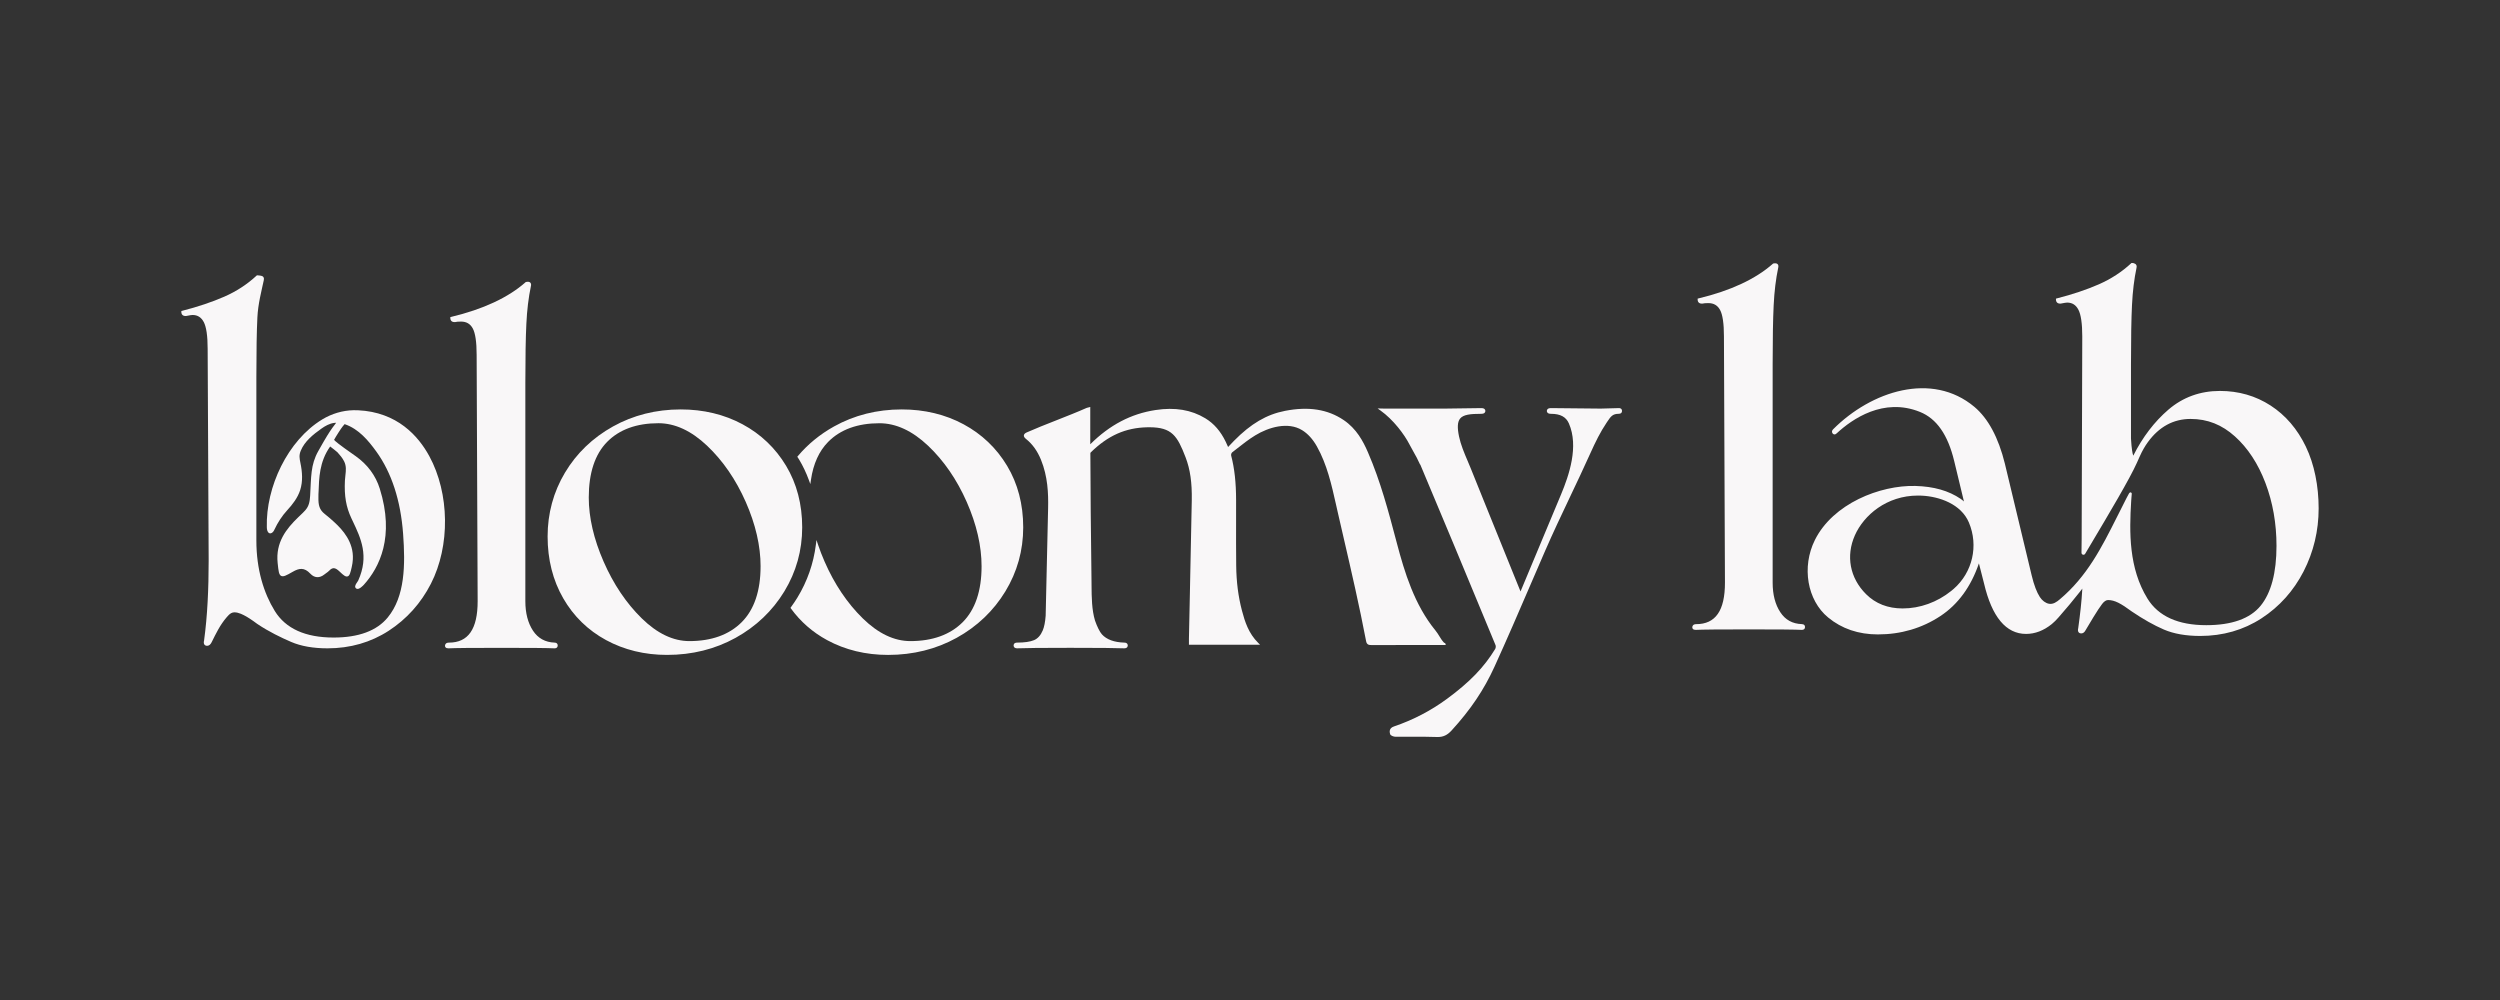 <?xml version="1.0" encoding="UTF-8"?>
<svg id="Layer_1" data-name="Layer 1" xmlns="http://www.w3.org/2000/svg" viewBox="0 0 2000 800">
  <rect x="0" y="0" width="2000" height="800" fill="#333333" stroke="none"/>
  <defs>
    <style>
      .cls-1 {
        fill: #f9f7f8;
        stroke-width: 0px;
      }
    </style>
  </defs>
  <path class="cls-1" d="M443.72,514.09c-7.49-.25-13.32-3.46-17.31-9.52-4.07-6.16-6.13-14.1-6.13-23.6v-174.82c0-20.24.27-36.09.81-47.1.53-11.1,1.75-21.19,3.61-29.98.33-1.33.18-2.32-.45-2.97-.68-.7-1.8-.87-3.41-.52l-.22.05-.17.15c-13.86,12.26-33.88,21.59-59.52,27.73l-.67.16v.69c0,2.1,1.2,3.3,3.3,3.3l.61-.02c1.02-.25,2.58-.38,4.65-.38,4.28,0,7.34,1.77,9.36,5.42,2.08,3.77,3.13,10.92,3.13,21.23l.81,197.07c0,22.29-7.53,33.12-23,33.12-2.42,0-2.97,1.36-3.09,2.16-.12.81.16,1.33.41,1.62.46.53,1.2.79,2.31.79h0c5.11-.27,18.99-.4,42.44-.4s37.6.13,42.49.4c1.56,0,2.49-.85,2.49-2.28s-.93-2.29-2.46-2.29Z"/>
  <path class="cls-1" d="M628.9,372.68c-8.54-14.23-20.29-25.43-34.94-33.3-14.63-7.86-31.24-11.84-49.38-11.84-19.75,0-38,4.6-54.25,13.67-16.25,9.07-29.16,21.5-38.36,36.93-9.21,15.44-13.88,32.61-13.88,51.03s4.19,35.05,12.46,49.4c8.27,14.37,19.82,25.65,34.33,33.51,14.49,7.86,30.9,11.84,48.77,11.84,20.02,0,38.47-4.6,54.85-13.66,16.37-9.07,29.48-21.56,38.97-37.14,9.48-15.58,14.29-32.82,14.29-51.24s-4.33-34.98-12.87-49.21ZM608.46,453.05c0,19.63-5.09,34.67-15.12,44.71-10.04,10.03-24.12,15.12-41.87,15.12-12.93,0-25.72-6.11-38.04-18.17-12.41-12.14-22.69-27.43-30.56-45.46-7.87-18-11.86-35.24-11.86-51.25,0-19.64,4.95-34.61,14.72-44.51,9.76-9.9,23.58-14.92,41.06-14.92,13.19,0,26.26,6.05,38.85,17.97,12.67,12,23.09,27.16,30.97,45.04,7.87,17.89,11.86,35.2,11.86,51.45Z"/>
  <path class="cls-1" d="M1844.71,357.35c-6.78-14.11-16.28-25.19-28.23-32.93-11.96-7.75-25.6-11.67-40.53-11.67-15.79,0-29.66,5.04-41.24,14.98-11.18,9.6-20.63,21.98-28.09,36.81-.56-1.44-1.33-4.98-1.83-13.71v-59.46c0-20.48.27-36.4.81-47.3.53-10.95,1.75-20.98,3.62-29.78.48-1.94-.42-2.82-1.01-3.18-.82-.49-1.56-.73-2.26-.73h-.75l-.25.23c-7.45,6.92-16.16,12.58-25.86,16.84-9.74,4.27-21.06,8.07-33.65,11.28l-.66.17v.68c0,2.1,1.2,3.3,3.3,3.3l.57-.02c2.64-.53,4.35-.79,5.09-.79,4,0,6.93,1.83,8.94,5.61,2.08,3.9,3.14,11.11,3.14,21.43l-.49,161.8c0,3.82-.05,7.57-.13,11.29-.01.73.45,1.35,1.14,1.55.7.19,1.4-.09,1.78-.71l4.56-7.67c14.58-24.51,31.11-52.29,36.88-65.23l1.28-2.88c.36-.81.64-1.43.82-1.84h.01s.28-.61.28-.61c1.86-4.16,4.02-7.92,6.42-11.2,8.95-12.25,20.42-18.46,34.1-18.46s25.12,4.69,35.43,13.94c10.37,9.31,18.59,21.85,24.45,37.3,5.87,15.49,8.85,32.4,8.85,50.27,0,21.54-4.29,37.7-12.75,48.01-8.43,10.26-23.04,15.47-43.44,15.47-22.51,0-38.32-7.15-47.01-21.24-15.01-24.35-14.6-53.12-13.04-78.18.06-.96.14-1.93.22-2.9l.17-1.98c.1-.61.22-1.38-.4-1.76l-.45-.22-.36.09c-.37.1-.7.39-.98.9-1.35,2.4-2.59,4.89-3.8,7.29-.49.99-.99,1.98-1.49,2.97-1.46,2.86-2.88,5.7-4.3,8.52-12.27,24.39-23.85,47.42-45.73,65.84-2.43,2.05-5.31,4.18-8.7,3.53-2.7-.52-5.34-2.47-7.23-5.34-2.5-3.81-4.71-9.64-6.56-17.33l-21.45-89.44c-5.15-20.86-13.35-36.12-24.36-45.38-33.99-28.51-82.55-12.6-112.96,17.86-1.59,1.6-.85,2.9-.47,3.38.48.61,1.03.76,1.4.78.64.06,1.27-.27,1.9-.89,12.35-11.43,37.42-28.85,66.53-17.12,13.38,5.39,22.35,18.26,27.43,39.34l7.79,32.33c-.84-.75-1.77-1.53-2.65-2.12-9.62-6.54-21.47-9.91-36.26-10.31-28.23-.71-65.87,14.14-80.34,43.25-10.71,21.52-6.16,48.16,10.58,61.96,10.9,9,24.29,13.56,39.81,13.56,18.43,0,35.27-4.95,50.05-14.71,14.09-9.31,24.44-23.47,30.78-42.12l4.11,16.1c6.28,26.76,17.59,40.33,33.62,40.33,7.18,0,14.1-2.65,20.58-7.88,1.92-1.55,3.57-3.28,5.46-5.41,5.04-5.67,12.57-14.7,16.79-20.13.75-.97,1.48-1.91,2.18-2.84-.64,10.97-1.67,19.79-3.27,31.54-.39,1.54-.29,2.65.3,3.41.47.6,1.2.91,2.16.91,1.43,0,2.65-.98,3.58-2.85l6.06-10.11c2.95-4.83,5.32-8.41,7.03-10.64,1.58-2.06,3.18-3.1,4.77-3.1,2.54,0,5.27.72,8.11,2.14,2.92,1.46,6.56,3.82,10.83,7.02,9.17,6.21,17.79,11.07,25.64,14.44,7.9,3.4,17.68,5.13,29.08,5.13,18.16,0,34.66-4.74,49.04-14.1,14.36-9.35,25.69-21.99,33.68-37.56,7.98-15.57,12.03-32.52,12.03-50.37s-3.43-35.26-10.2-49.34ZM1562.97,471.08c-.67.58-1.35,1.16-2.05,1.71-11.19,9.01-24.97,13.97-38.79,13.97-11.85,0-21.72-3.86-29.33-11.48-12.9-12.9-16.22-30.48-8.9-47.01,7.13-16.1,25.38-31.82,50.5-31.82.97,0,1.95.02,2.94.07,14.17.68,31.54,6.69,37.79,21.51,7.82,18.55,2.93,39.86-12.16,53.05Z"/>
  <path class="cls-1" d="M805.7,372.68c-8.53-14.23-20.29-25.43-34.93-33.3-14.63-7.86-31.24-11.84-49.38-11.84-19.75,0-38,4.6-54.24,13.67-11.22,6.27-20.95,14.24-28.9,23.7l-.41.49.84,1.29c.23.35.46.7.68,1.07,2.98,4.96,5.58,10.44,7.73,16.28l1.18,3.22.49-3.39c1.86-12.79,6.49-23,13.76-30.36,9.76-9.9,23.58-14.92,41.06-14.92,13.19,0,26.26,6.05,38.86,17.97,12.67,12,23.08,27.16,30.96,45.04,7.87,17.89,11.86,35.21,11.86,51.45,0,19.62-5.09,34.67-15.12,44.71-10.04,10.03-24.13,15.12-41.88,15.12-12.93,0-25.72-6.11-38.04-18.17-12.41-12.14-22.7-27.43-30.56-45.46-1.99-4.56-3.77-9.14-5.27-13.63l-1.21-3.62-.48,3.79c-1.89,15.04-6.86,29.28-14.8,42.31-1.45,2.39-3.09,4.82-5.16,7.68l-.37.51.37.51c7.65,10.52,17.39,19.03,28.94,25.29,14.49,7.86,30.9,11.84,48.78,11.84,20.02,0,38.47-4.6,54.85-13.66,16.38-9.07,29.49-21.56,38.97-37.14,9.48-15.58,14.29-32.81,14.29-51.24s-4.33-34.97-12.87-49.21Z"/>
  <path class="cls-1" d="M1441.55,499.3c-7.59-.26-13.25-3.37-17.3-9.52-4.07-6.16-6.13-14.1-6.13-23.6v-174.81c0-20.15.27-35.99.81-47.1s1.76-21.21,3.62-29.98c.33-1.33.18-2.32-.45-2.97-.69-.7-1.8-.86-3.41-.52l-.22.05-.17.15c-13.86,12.26-33.89,21.59-59.52,27.73l-.67.16v.69c0,2.1,1.2,3.3,3.3,3.3l.61-.02c1.02-.25,2.59-.38,4.65-.38,4.27,0,7.34,1.77,9.35,5.42,2.08,3.76,3.13,10.91,3.13,21.23l.81,197.07c0,22.29-7.53,33.12-23.01,33.12-2.42,0-2.97,1.36-3.08,2.16-.12.81.16,1.33.41,1.63.46.53,1.2.79,2.3.79h.01c5.11-.27,19-.4,42.45-.4s37.6.13,42.49.4c1.56,0,2.49-.86,2.49-2.29s-.92-2.28-2.47-2.29Z"/>
  <path class="cls-1" d="M1295.1,326.48l-14.51.4-39.81-.4c-2.87,0-3.3,1.43-3.3,2.28s.43,2.28,3.3,2.29c7.49,0,12.05,2.46,14.34,7.71,8,18.35.21,41.28-6.34,56.93-6.85,16.36-13.68,32.72-20.5,49.08l-11.86,28.41c-1.62-3.98-3.16-7.78-4.7-11.59l-10.53-26.03c-4.28-10.58-8.57-21.16-12.85-31.74-3.89-9.63-7.78-19.26-11.65-28.9-.83-2.07-1.71-4.14-2.6-6.22-2.69-6.32-5.47-12.86-6.86-19.49-1.52-7.21-1.24-11.78.86-14.36,2.58-3.18,8.15-3.8,16.9-3.8,2.86,0,3.29-1.44,3.29-2.29s-.43-2.28-3.31-2.28l-29.12.4h-48.15l-5.63-.13,2.3,1.64c10.16,7.24,19.03,18.96,23.32,27.36,1.07,2.09,2.13,3.96,3.18,5.82,1.74,3.07,3.38,5.98,5.04,9.77l.39.5c18.15,42.99,36.31,86.8,53.87,129.18l6.28,15.16c.32.77.16,2.25-.33,3.05-8.86,14.59-20.39,26.51-38.54,39.86-12.89,9.48-27.19,16.92-42.51,22.11-4.28,1.45-3.3,4.92-2.98,6.06.39,1.39,3,2.13,4.29,2.14,4.12.05,8.23.02,12.34,0,6.81-.03,13.85-.07,20.75.2.26.01.52.01.77.01,4.42,0,7.66-1.55,11.03-5.23,15.29-16.75,25.88-32.48,34.32-51.01,9.97-21.87,19.64-44.31,28.98-66.01,3.85-8.93,7.69-17.85,11.57-26.77,6.26-14.39,13.22-29.05,19.94-43.22,5.36-11.29,10.91-22.97,16.04-34.4,4.29-9.55,8.18-17.45,13.23-24.93l.46-.68c2.83-4.21,4.25-6.33,9.32-6.33,1.56,0,2.49-.86,2.49-2.29s-.93-2.28-2.51-2.28Z"/>
  <path class="cls-1" d="M1140.45,516h15.88s0-.16,0-.16l.49-.03-.48-.49v-.16c.02-.55-.33-.86-1.03-.91-1.69-1.8-2.74-3.5-3.83-5.3-.89-1.45-1.81-2.96-3.1-4.54-16.9-20.61-24.79-46.82-30.86-69.77l-.22-.84c-6.6-24.97-12.83-48.55-22.95-71.96-3.83-8.86-9.14-18.85-19.42-25.79-12.75-8.62-28.09-11.03-46.92-7.36-14.75,2.87-27.35,10.27-40.85,24-1.21,1.23-2.4,2.49-3.67,3.84l-1.02,1.08-.35-.78c-.54-1.21-1.03-2.32-1.55-3.41-4.08-8.46-9.43-14.6-16.33-18.79-11.26-6.81-24.3-8.98-39.85-6.6-19.58,2.98-36.66,11.94-52.18,27.38v-29.85l-1.09.29c-.33.08-.6.15-.83.2-.46.11-.77.19-1.06.31-6.67,2.99-15.55,6.49-24.14,9.88-8.38,3.3-17.04,6.71-23.6,9.64-.95.42-2.24,1.13-2.4,2.37-.16,1.22.9,2.25,1.83,3,5.11,4.11,8.98,9.52,11.85,16.54,5.49,13.43,5.97,27.08,5.72,38.66-.49,22.71-1.02,45.42-1.55,68.13l-.41,17.97c-.37,5-1.14,8.95-2.32,11.75-1.65,3.94-4.02,6.58-7.02,7.83-3.11,1.29-7.62,1.95-13.42,1.95-2.61,0-2.89,1.6-2.89,2.29s.28,2.28,2.93,2.28c6.2-.27,20.08-.4,42.45-.4s37.43.14,43.05.4c2.61,0,2.89-1.6,2.89-2.28s-.28-2.29-2.86-2.29c-8.08-.25-14.07-2.47-17.8-6.59-1.71-1.88-3.78-6.02-5.54-11.03-2.62-8.65-2.7-18.88-2.77-27.91l-.03-3.67c-.53-40.43-.83-73.5-.91-101.11v-.54c-.04-.75-.03-.98.29-1.3,13.87-13.55,27.83-19.75,45.26-20.11.54-.01,1.07-.02,1.59-.02,18.06,0,22.41,6.79,29.03,24.06,3.69,9.62,5.21,20.25,4.95,34.5-.48,25.77-1.02,51.54-1.57,77.31l-.7,33.18c-.02.88-.01,1.76,0,2.7v2.25h56.91l-1.5-1.49c-7.73-7.68-10.66-16.98-13-25.84-2.96-11.21-4.46-22.98-4.6-35.99-.13-11.85-.11-23.91-.09-35.57.01-5.54.02-11.07.01-16.61-.02-14.22-1.27-25.62-3.96-35.87-.2-.74.23-2.1.81-2.54,1.18-.92,2.36-1.84,3.54-2.77,4.75-3.74,9.66-7.61,14.91-10.82,10.72-6.56,26.21-11.1,37.47-4.2,4.59,2.81,8.58,7.18,11.85,13,8.12,14.42,11.79,30.82,15.35,46.69.45,2.01.9,4.03,1.36,6.03,1.55,6.75,3.11,13.5,4.66,20.25,6.27,27.11,12.74,55.13,18.03,82.9.53,2.83,2.3,3.08,4.28,3.06,9.54-.04,28.42-.04,43.27-.03Z"/>
  <path class="cls-1" d="M343.4,364.83c-8.67-15.91-25.58-35.18-57.01-36.62-1.19-.05-2.39-.07-3.58-.04-8.7.18-17.35,2.72-25.01,7.37-27.73,16.82-45.2,54.19-44.34,86.19.03.98.08,1.99.43,2.91,1.34,3.52,4.31,1.99,5.47-.57l.18-.39c2.67-5.7,6-10.86,10.22-15.47,4.35-4.75,8.4-9.96,10.39-16.17,2.22-6.94,1.7-14.44.23-21.47-.86-4.13-1.24-6.46.24-10.04,3.09-7.49,9.94-12.98,16.37-17.54,3.14-2.22,6.6-4.23,10.49-4.68.47-.05.94-.08,1.42-.1-.14.19-.28.4-.45.64-.16.22-.28.4-.33.47-.76.95-1.5,1.93-2.21,2.92-1.32,1.85-2.65,3.87-4.18,6.35-2.04,3.31-3.98,6.75-5.86,10.08l-1.19,2.1c-6.32,11.12-5.68,20.96-6.57,35.85-.29,4.85-1,8.29-3.81,11.51-1.27,1.46-2.72,2.83-4.12,4.15-.53.5-1.05,1-1.57,1.5-9.58,9.26-18.21,20.1-16.5,36.55l.03.31c.66,6.28.95,9.15,2.8,10.09,1.79.91,4.25-.43,9.24-3.3,5.1-2.93,9.22-3.7,14.08,1.5,3.29,3.53,7.42,3.74,11.31.58.44-.36.91-.69,1.37-1.02.85-.6,1.73-1.22,2.47-2,1.21-1.28,2.34-1.91,3.53-1.94,1.35,0,2.82.84,4.76,2.71,3.09,2.98,4.8,4.33,6.36,3.86,1.71-.5,2.28-2.96,3.31-7.41.5-2.13.8-4.25.91-6.3.72-13.78-8.13-23.55-14.85-29.69-2.13-1.95-4.47-4.08-7.58-6.5-4.36-3.4-5.23-7.2-5.11-13.19.01-.7.02-1.79.02-2.83,0-.08.08-1.46.09-1.56.42-11.07.54-24.16,9.28-36.45,1.45,1.17,5.15,3.9,5.82,4.63,1.99,2.18,4.02,4.58,5.37,7.29,1.86,3.72,1.44,7.35,1,11.19-.16,1.38-.32,2.78-.39,4.21-.58,12.32.93,21.05,5.19,30.13l1.09,2.3c6.49,13.69,13.2,27.85,4.37,47.5-.13.28-.41.67-.72,1.13-.98,1.42-2.09,3.04-1.62,4.34.15.4.5.93,1.38,1.17,1.84.49,4.7-2.45,5.53-3.36,12.42-13.81,24.7-38.34,12.67-76.79-3.28-10.49-9.76-19.24-19.26-26.01l-.85-.59c-13.19-9.2-15.87-11.65-16.45-12.45,1.1-2.17,5.71-9.38,6.83-10.67.48-.56,1.59-1.87,1.58-1.89.05,0,.2.05.27.07,11.12,3.85,18.79,13.12,25.05,21.76,12.3,17,19.54,39.21,21.5,66,1.81,24.72,1.57,49.93-12.32,66.84-8.73,10.64-23.31,16.04-43.33,16.04-22.51,0-38.32-7.15-47.01-21.23-8.78-14.22-14.74-33.2-14.74-56.4v-131.12c0-20.79.27-36.26.81-47.3.53-10.96,3.26-20.99,5.12-29.78.49-1.95-.41-2.83-1-3.18-.81-.49-3.08-.73-3.78-.73h-.75l-.25.23c-7.45,6.92-16.15,12.59-25.86,16.84-9.75,4.27-21.07,8.07-33.65,11.28l-.66.17v.68c0,2.1,1.2,3.3,3.3,3.3l.57-.02c3.28-.66,4.58-.79,5.09-.79,4,0,6.93,1.83,8.95,5.61,2.08,3.91,3.14,11.12,3.14,21.45l.81,169.15c0,23.03-1,44.64-3.66,64.13-.39,1.54-.29,2.65.3,3.41.47.6,1.2.91,2.16.91,1.43,0,2.65-.98,3.58-2.85,3.63-7.29,6.67-13.76,12.07-20.04,1.07-1.24,2.19-2.5,3.63-3.27,2.95-1.58,7.18.21,9.92,1.58,2.92,1.46,6.55,3.82,10.83,7.03,9.16,6.2,19.3,11.06,27.15,14.44,7.9,3.4,17.68,5.13,29.08,5.13,18.16,0,34.66-4.74,49.04-14.1,14.36-9.36,25.7-21.99,33.68-37.56,15.53-30.27,14.99-72.28-1.3-102.16Z"/>
</svg>
